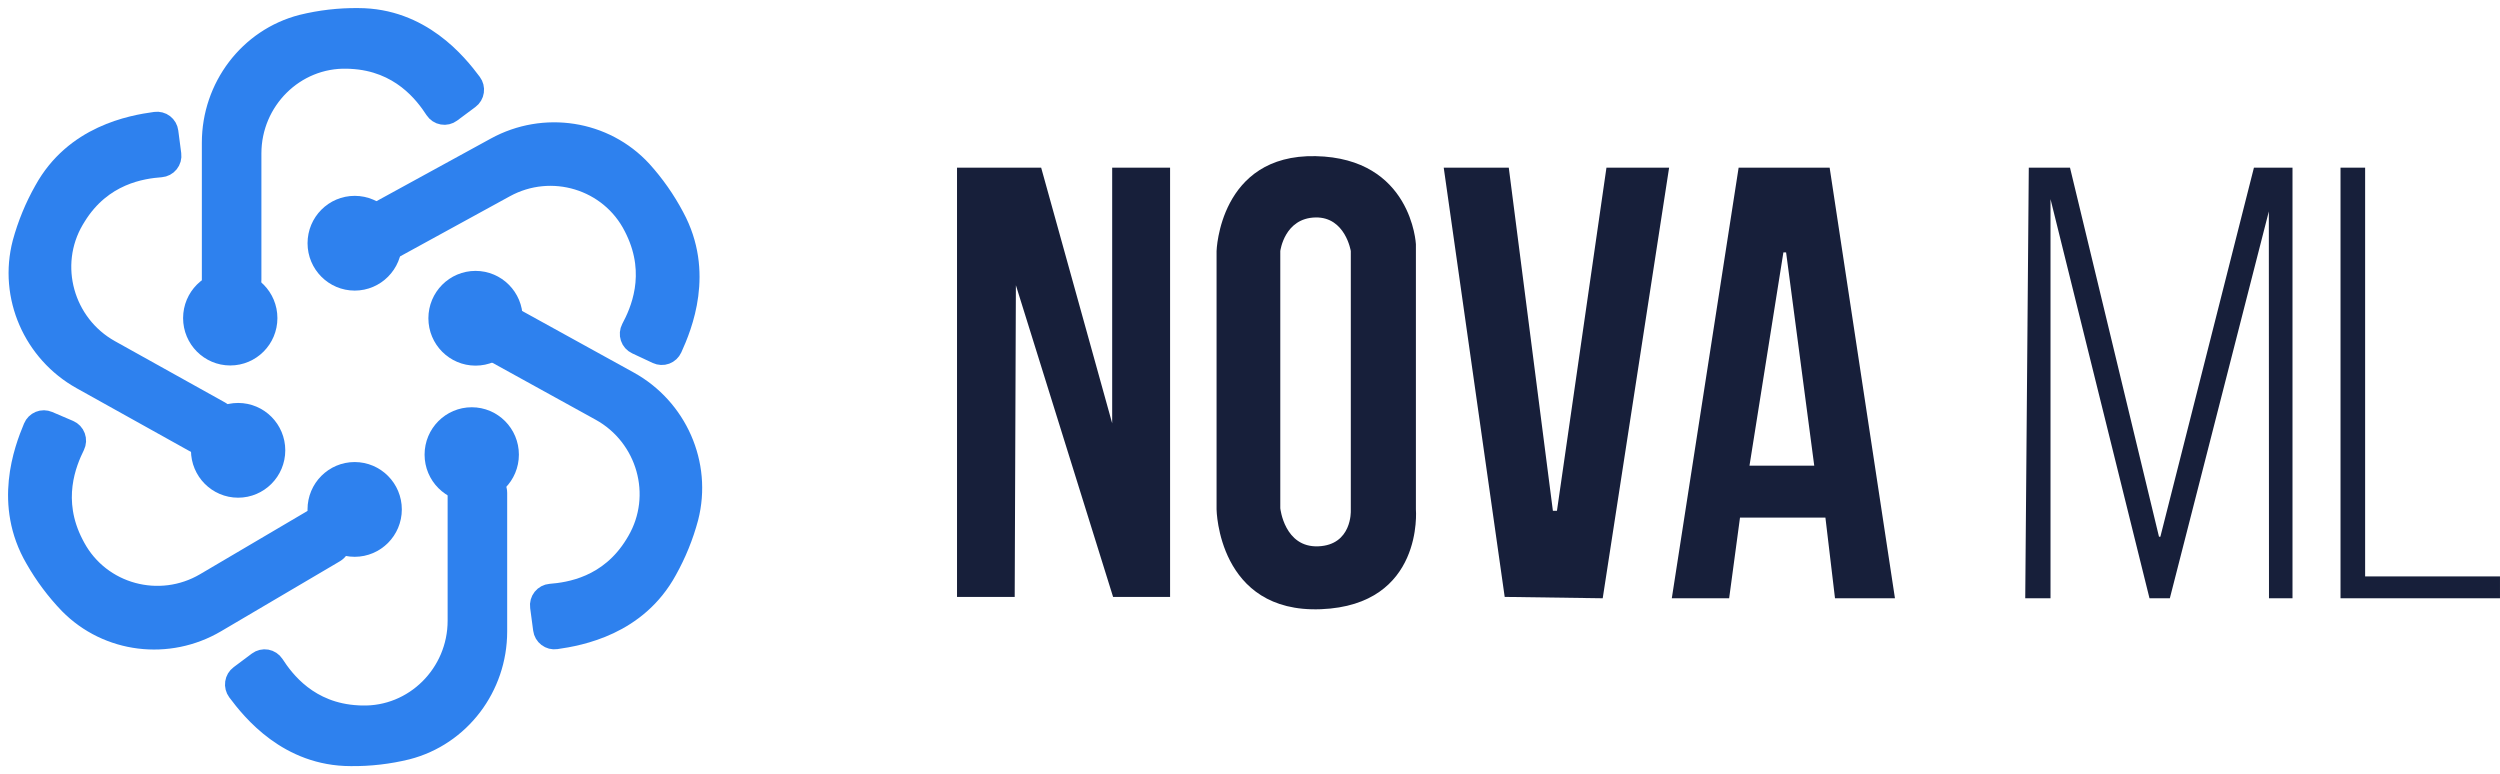 <?xml version="1.0" encoding="UTF-8"?> <svg xmlns="http://www.w3.org/2000/svg" width="155" height="48" viewBox="0 0 155 48" fill="none"> <path d="M14.275 22.159C15.614 22.159 16.699 21.068 16.699 19.722C16.699 18.376 15.614 17.285 14.275 17.285C12.937 17.285 11.852 18.376 11.852 19.722C11.852 21.068 12.937 22.159 14.275 22.159Z" fill="#2E81EE"></path> <path d="M15.391 18.011C15.491 17.932 15.572 17.831 15.627 17.716C15.681 17.601 15.709 17.474 15.707 17.346V9.513C15.707 6.3 18.333 3.668 21.531 3.761C21.608 3.761 21.687 3.761 21.766 3.77C24.765 3.921 26.234 5.901 26.865 6.867C26.927 6.961 27.007 7.041 27.101 7.103C27.194 7.165 27.299 7.207 27.41 7.226C27.52 7.246 27.633 7.243 27.742 7.217C27.851 7.191 27.954 7.143 28.044 7.076L29.177 6.233C29.265 6.168 29.339 6.086 29.395 5.991C29.451 5.897 29.488 5.793 29.503 5.684C29.519 5.576 29.513 5.465 29.486 5.359C29.459 5.253 29.412 5.153 29.346 5.065C28.437 3.847 26.151 1.001 22.206 1.001C21.024 0.988 19.845 1.125 18.696 1.407C15.337 2.27 13.015 5.358 13.015 8.844V17.442C13.015 17.573 13.046 17.701 13.104 17.817L13.147 17.902C13.22 18.048 13.334 18.168 13.475 18.249C13.616 18.33 13.777 18.367 13.939 18.356L14.793 18.299C14.958 18.288 15.116 18.227 15.247 18.125L15.391 18.011Z" fill="#2E81EE"></path> <path d="M21.992 17.517C23.33 17.517 24.415 16.425 24.415 15.08C24.415 13.734 23.33 12.643 21.992 12.643C20.653 12.643 19.568 13.734 19.568 15.08C19.568 16.425 20.653 17.517 21.992 17.517Z" fill="#2E81EE"></path> <path d="M23.804 15.513C23.92 15.563 24.046 15.586 24.172 15.58C24.298 15.574 24.421 15.539 24.532 15.477L24.588 15.445L31.376 11.727C34.186 10.188 37.736 11.25 39.185 14.12C39.219 14.189 39.255 14.26 39.289 14.331C40.592 17.052 39.565 19.296 39.024 20.313C38.972 20.412 38.94 20.521 38.931 20.634C38.922 20.746 38.935 20.859 38.971 20.966C39.006 21.073 39.063 21.171 39.138 21.255C39.213 21.339 39.304 21.407 39.406 21.454L40.683 22.052C40.782 22.098 40.889 22.125 40.999 22.129C41.108 22.134 41.217 22.117 41.319 22.079C41.421 22.041 41.515 21.983 41.595 21.908C41.675 21.833 41.74 21.743 41.785 21.643C42.417 20.254 43.805 16.88 41.919 13.393C41.364 12.343 40.681 11.367 39.885 10.488C37.525 7.933 33.716 7.361 30.673 9.028L23.164 13.14C23.051 13.202 22.953 13.29 22.88 13.397L22.825 13.477C22.733 13.611 22.682 13.769 22.679 13.932C22.676 14.095 22.721 14.255 22.808 14.393L23.265 15.12C23.354 15.26 23.483 15.37 23.635 15.436L23.804 15.513Z" fill="#2E81EE"></path> <path d="M29.484 22.169C30.822 22.169 31.907 21.078 31.907 19.732C31.907 18.386 30.822 17.295 29.484 17.295C28.145 17.295 27.06 18.386 27.06 19.732C27.06 21.078 28.145 22.169 29.484 22.169Z" fill="#2E81EE"></path> <path d="M29.918 21.22C29.938 21.345 29.987 21.464 30.06 21.568C30.133 21.671 30.229 21.756 30.341 21.816L30.398 21.848L37.174 25.586C39.98 27.137 41.006 30.712 39.387 33.488C39.348 33.554 39.307 33.622 39.267 33.689C37.693 36.261 35.26 36.604 34.115 36.696C34.003 36.705 33.894 36.737 33.795 36.79C33.697 36.843 33.609 36.916 33.539 37.004C33.469 37.091 33.418 37.193 33.388 37.301C33.358 37.41 33.35 37.523 33.366 37.635L33.553 39.04C33.567 39.148 33.603 39.253 33.658 39.348C33.713 39.443 33.787 39.525 33.874 39.591C33.961 39.657 34.06 39.705 34.166 39.733C34.271 39.76 34.381 39.766 34.489 39.75C35.993 39.536 39.571 38.887 41.467 35.41C42.046 34.373 42.495 33.268 42.801 32.12C43.664 28.743 42.089 25.211 39.05 23.534L31.553 19.399C31.44 19.336 31.314 19.301 31.184 19.297H31.089C30.927 19.291 30.767 19.334 30.628 19.419C30.49 19.504 30.38 19.629 30.312 19.777L29.952 20.552C29.881 20.703 29.858 20.872 29.886 21.037L29.918 21.22Z" fill="#2E81EE"></path> <path d="M29.248 30.624C30.586 30.624 31.671 29.533 31.671 28.187C31.671 26.841 30.586 25.75 29.248 25.75C27.909 25.75 26.824 26.841 26.824 28.187C26.824 29.533 27.909 30.624 29.248 30.624Z" fill="#2E81EE"></path> <path d="M28.569 29.986C28.469 30.065 28.389 30.166 28.334 30.281C28.279 30.396 28.252 30.523 28.253 30.651V38.488C28.253 41.701 25.627 44.333 22.428 44.24C22.351 44.24 22.273 44.24 22.194 44.231C19.195 44.08 17.726 42.101 17.095 41.129C17.034 41.035 16.953 40.955 16.86 40.893C16.766 40.831 16.661 40.789 16.551 40.769C16.44 40.75 16.327 40.753 16.218 40.779C16.109 40.805 16.006 40.853 15.916 40.92L14.784 41.767C14.696 41.832 14.623 41.914 14.566 42.008C14.511 42.103 14.473 42.207 14.458 42.316C14.442 42.424 14.448 42.535 14.475 42.641C14.502 42.747 14.549 42.847 14.614 42.935C15.524 44.153 17.809 46.999 21.755 46.999C22.937 47.012 24.116 46.875 25.265 46.593C28.624 45.73 30.945 42.642 30.945 39.156V30.554C30.946 30.424 30.915 30.296 30.857 30.18L30.813 30.095C30.741 29.949 30.627 29.828 30.486 29.747C30.345 29.666 30.184 29.629 30.022 29.64L29.169 29.698C29.003 29.709 28.845 29.77 28.715 29.872L28.569 29.986Z" fill="#2E81EE"></path> <path d="M21.989 34.022C23.328 34.022 24.413 32.93 24.413 31.584C24.413 30.238 23.328 29.147 21.989 29.147C20.651 29.147 19.566 30.238 19.566 31.584C19.566 32.93 20.651 34.022 21.989 34.022Z" fill="#2E81EE"></path> <path d="M20.113 32.01C19.996 31.963 19.87 31.944 19.744 31.954C19.618 31.964 19.496 32.003 19.388 32.069L19.331 32.102L12.661 36.03C9.901 37.656 6.319 36.706 4.783 33.883C4.745 33.814 4.709 33.746 4.673 33.675C3.286 30.996 4.243 28.721 4.752 27.685C4.801 27.584 4.83 27.474 4.836 27.361C4.841 27.249 4.824 27.137 4.785 27.031C4.746 26.925 4.686 26.829 4.609 26.747C4.532 26.666 4.439 26.601 4.336 26.557L3.04 26.003C2.94 25.96 2.832 25.938 2.723 25.936C2.614 25.935 2.506 25.956 2.405 25.997C2.304 26.038 2.212 26.099 2.134 26.177C2.057 26.254 1.995 26.345 1.953 26.447C1.363 27.855 0.08 31.275 2.073 34.696C2.66 35.728 3.373 36.683 4.196 37.538C6.635 40.016 10.457 40.47 13.449 38.709L20.692 34.443L20.826 34.363C20.938 34.297 21.033 34.205 21.103 34.096L21.154 34.015C21.242 33.878 21.288 33.718 21.286 33.555C21.284 33.392 21.235 33.233 21.143 33.099L20.664 32.383C20.572 32.245 20.44 32.138 20.285 32.077L20.113 32.01Z" fill="#2E81EE"></path> <path d="M14.763 30.357C16.102 30.357 17.187 29.266 17.187 27.92C17.187 26.574 16.102 25.483 14.763 25.483C13.425 25.483 12.34 26.574 12.34 27.92C12.34 29.266 13.425 30.357 14.763 30.357Z" fill="#2E81EE"></path> <path d="M14.121 25.983C14.101 25.858 14.053 25.739 13.98 25.635C13.907 25.532 13.811 25.446 13.7 25.385L13.643 25.354L6.882 21.588C4.083 20.028 3.071 16.445 4.701 13.677C4.741 13.61 4.782 13.543 4.824 13.476C6.408 10.91 8.841 10.578 9.988 10.49C10.099 10.481 10.208 10.45 10.307 10.397C10.406 10.345 10.494 10.273 10.564 10.185C10.635 10.097 10.687 9.996 10.717 9.888C10.747 9.779 10.755 9.666 10.74 9.554L10.556 8.148C10.542 8.04 10.507 7.935 10.452 7.84C10.397 7.745 10.324 7.662 10.238 7.596C10.151 7.53 10.052 7.481 9.946 7.454C9.841 7.426 9.731 7.42 9.623 7.435C8.118 7.642 4.538 8.277 2.628 11.745C2.043 12.779 1.589 13.883 1.276 15.031C0.395 18.404 1.959 21.942 4.993 23.632L12.335 27.722L12.472 27.798C12.585 27.861 12.711 27.897 12.841 27.901H12.937C13.098 27.907 13.259 27.866 13.397 27.781C13.535 27.696 13.646 27.572 13.714 27.425L14.079 26.649C14.149 26.498 14.173 26.33 14.146 26.165L14.121 25.983Z" fill="#2E81EE"></path> <path d="M14.275 22.159C15.614 22.159 16.699 21.068 16.699 19.722C16.699 18.376 15.614 17.285 14.275 17.285C12.937 17.285 11.852 18.376 11.852 19.722C11.852 21.068 12.937 22.159 14.275 22.159Z" stroke="#2E81EE" stroke-linecap="round" stroke-linejoin="round"></path> <path d="M15.391 18.011C15.491 17.932 15.572 17.831 15.627 17.716C15.681 17.601 15.709 17.474 15.707 17.346V9.513C15.707 6.3 18.333 3.668 21.531 3.761C21.608 3.761 21.687 3.761 21.766 3.77C24.765 3.921 26.234 5.901 26.865 6.867C26.927 6.961 27.007 7.041 27.101 7.103C27.194 7.165 27.299 7.207 27.41 7.226C27.52 7.246 27.633 7.243 27.742 7.217C27.851 7.191 27.954 7.143 28.044 7.076L29.177 6.233C29.265 6.168 29.339 6.086 29.395 5.991C29.451 5.897 29.488 5.793 29.503 5.684C29.519 5.576 29.513 5.465 29.486 5.359C29.459 5.253 29.412 5.153 29.346 5.065C28.437 3.847 26.151 1.001 22.206 1.001C21.024 0.988 19.845 1.125 18.696 1.407C15.337 2.27 13.015 5.358 13.015 8.844V17.442C13.015 17.573 13.046 17.701 13.104 17.817L13.147 17.902C13.22 18.048 13.334 18.168 13.475 18.249C13.616 18.33 13.777 18.367 13.939 18.356L14.793 18.299C14.958 18.288 15.116 18.227 15.247 18.125L15.391 18.011Z" stroke="#2E81EE" stroke-linecap="round" stroke-linejoin="round"></path> <path d="M21.992 17.517C23.33 17.517 24.415 16.425 24.415 15.08C24.415 13.734 23.33 12.643 21.992 12.643C20.653 12.643 19.568 13.734 19.568 15.08C19.568 16.425 20.653 17.517 21.992 17.517Z" stroke="#2E81EE" stroke-linecap="round" stroke-linejoin="round"></path> <path d="M23.804 15.513C23.92 15.563 24.046 15.586 24.172 15.58C24.298 15.574 24.421 15.539 24.532 15.477L24.588 15.445L31.376 11.727C34.186 10.188 37.736 11.25 39.185 14.12C39.219 14.189 39.255 14.26 39.289 14.331C40.592 17.052 39.565 19.296 39.024 20.313C38.972 20.412 38.94 20.521 38.931 20.634C38.922 20.746 38.935 20.859 38.971 20.966C39.006 21.073 39.063 21.171 39.138 21.255C39.213 21.339 39.304 21.407 39.406 21.454L40.683 22.052C40.782 22.098 40.889 22.125 40.999 22.129C41.108 22.134 41.217 22.117 41.319 22.079C41.421 22.041 41.515 21.983 41.595 21.908C41.675 21.833 41.74 21.743 41.785 21.643C42.417 20.254 43.805 16.88 41.919 13.393C41.364 12.343 40.681 11.367 39.885 10.488C37.525 7.933 33.716 7.361 30.673 9.028L23.164 13.14C23.051 13.202 22.953 13.29 22.88 13.397L22.825 13.477C22.733 13.611 22.682 13.769 22.679 13.932C22.676 14.095 22.721 14.255 22.808 14.393L23.265 15.12C23.354 15.26 23.483 15.37 23.635 15.436L23.804 15.513Z" stroke="#2E81EE" stroke-linecap="round" stroke-linejoin="round"></path> <path d="M29.484 22.169C30.822 22.169 31.907 21.078 31.907 19.732C31.907 18.386 30.822 17.295 29.484 17.295C28.145 17.295 27.06 18.386 27.06 19.732C27.06 21.078 28.145 22.169 29.484 22.169Z" stroke="#2E81EE" stroke-linecap="round" stroke-linejoin="round"></path> <path d="M29.918 21.22C29.938 21.345 29.987 21.464 30.06 21.568C30.133 21.671 30.229 21.756 30.341 21.816L30.398 21.848L37.174 25.586C39.98 27.137 41.006 30.712 39.387 33.488C39.348 33.554 39.307 33.622 39.267 33.689C37.693 36.261 35.26 36.604 34.115 36.696C34.003 36.705 33.894 36.737 33.795 36.79C33.697 36.843 33.609 36.916 33.539 37.004C33.469 37.091 33.418 37.193 33.388 37.301C33.358 37.41 33.35 37.523 33.366 37.635L33.553 39.04C33.567 39.148 33.603 39.253 33.658 39.348C33.713 39.443 33.787 39.525 33.874 39.591C33.961 39.657 34.06 39.705 34.166 39.733C34.271 39.76 34.381 39.766 34.489 39.75C35.993 39.536 39.571 38.887 41.467 35.41C42.046 34.373 42.495 33.268 42.801 32.12C43.664 28.743 42.089 25.211 39.05 23.534L31.553 19.399C31.44 19.336 31.314 19.301 31.184 19.297H31.089C30.927 19.291 30.767 19.334 30.628 19.419C30.49 19.504 30.38 19.629 30.312 19.777L29.952 20.552C29.881 20.703 29.858 20.872 29.886 21.037L29.918 21.22Z" stroke="#2E81EE" stroke-linecap="round" stroke-linejoin="round"></path> <path d="M29.248 30.624C30.586 30.624 31.671 29.533 31.671 28.187C31.671 26.841 30.586 25.75 29.248 25.75C27.909 25.75 26.824 26.841 26.824 28.187C26.824 29.533 27.909 30.624 29.248 30.624Z" stroke="#2E81EE" stroke-linecap="round" stroke-linejoin="round"></path> <path d="M28.569 29.986C28.469 30.065 28.389 30.166 28.334 30.281C28.279 30.396 28.252 30.523 28.253 30.651V38.488C28.253 41.701 25.627 44.333 22.428 44.24C22.351 44.24 22.273 44.24 22.194 44.231C19.195 44.08 17.726 42.101 17.095 41.129C17.034 41.035 16.953 40.955 16.86 40.893C16.766 40.831 16.661 40.789 16.551 40.769C16.44 40.75 16.327 40.753 16.218 40.779C16.109 40.805 16.006 40.853 15.916 40.92L14.784 41.767C14.696 41.832 14.623 41.914 14.566 42.008C14.511 42.103 14.473 42.207 14.458 42.316C14.442 42.424 14.448 42.535 14.475 42.641C14.502 42.747 14.549 42.847 14.614 42.935C15.524 44.153 17.809 46.999 21.755 46.999C22.937 47.012 24.116 46.875 25.265 46.593C28.624 45.73 30.945 42.642 30.945 39.156V30.554C30.946 30.424 30.915 30.296 30.857 30.18L30.813 30.095C30.741 29.949 30.627 29.828 30.486 29.747C30.345 29.666 30.184 29.629 30.022 29.64L29.169 29.698C29.003 29.709 28.845 29.77 28.715 29.872L28.569 29.986Z" stroke="#2E81EE" stroke-linecap="round" stroke-linejoin="round"></path> <path d="M21.989 34.022C23.328 34.022 24.413 32.93 24.413 31.584C24.413 30.238 23.328 29.147 21.989 29.147C20.651 29.147 19.566 30.238 19.566 31.584C19.566 32.93 20.651 34.022 21.989 34.022Z" stroke="#2E81EE" stroke-linecap="round" stroke-linejoin="round"></path> <path d="M20.113 32.01C19.996 31.963 19.87 31.944 19.744 31.954C19.618 31.964 19.496 32.003 19.388 32.069L19.331 32.102L12.661 36.03C9.901 37.656 6.319 36.706 4.783 33.883C4.745 33.814 4.709 33.746 4.673 33.675C3.286 30.996 4.243 28.721 4.752 27.685C4.801 27.584 4.83 27.474 4.836 27.361C4.841 27.249 4.824 27.137 4.785 27.031C4.746 26.925 4.686 26.829 4.609 26.747C4.532 26.666 4.439 26.601 4.336 26.557L3.04 26.003C2.94 25.96 2.832 25.938 2.723 25.936C2.614 25.935 2.506 25.956 2.405 25.997C2.304 26.038 2.212 26.099 2.134 26.177C2.057 26.254 1.995 26.345 1.953 26.447C1.363 27.855 0.08 31.275 2.073 34.696C2.66 35.728 3.373 36.683 4.196 37.538C6.635 40.016 10.457 40.47 13.449 38.709L20.692 34.443L20.826 34.363C20.938 34.297 21.033 34.205 21.103 34.096L21.154 34.015C21.242 33.878 21.288 33.718 21.286 33.555C21.284 33.392 21.235 33.233 21.143 33.099L20.664 32.383C20.572 32.245 20.44 32.138 20.285 32.077L20.113 32.01Z" stroke="#2E81EE" stroke-linecap="round" stroke-linejoin="round"></path> <path d="M14.763 30.357C16.102 30.357 17.187 29.266 17.187 27.92C17.187 26.574 16.102 25.483 14.763 25.483C13.425 25.483 12.34 26.574 12.34 27.92C12.34 29.266 13.425 30.357 14.763 30.357Z" stroke="#2E81EE" stroke-linecap="round" stroke-linejoin="round"></path> <path d="M14.121 25.983C14.101 25.858 14.053 25.739 13.98 25.635C13.907 25.532 13.811 25.446 13.7 25.385L13.643 25.354L6.882 21.588C4.083 20.028 3.071 16.445 4.701 13.677C4.741 13.61 4.782 13.543 4.824 13.476C6.408 10.91 8.841 10.578 9.988 10.49C10.099 10.481 10.208 10.45 10.307 10.397C10.406 10.345 10.494 10.273 10.564 10.185C10.635 10.097 10.687 9.996 10.717 9.888C10.747 9.779 10.755 9.666 10.74 9.554L10.556 8.148C10.542 8.04 10.507 7.935 10.452 7.84C10.397 7.745 10.324 7.662 10.238 7.596C10.151 7.53 10.052 7.481 9.946 7.454C9.841 7.426 9.731 7.42 9.623 7.435C8.118 7.642 4.538 8.277 2.628 11.745C2.043 12.779 1.589 13.883 1.276 15.031C0.395 18.404 1.959 21.942 4.993 23.632L12.335 27.722L12.472 27.798C12.585 27.861 12.711 27.897 12.841 27.901H12.937C13.098 27.907 13.259 27.866 13.397 27.781C13.535 27.696 13.646 27.572 13.714 27.425L14.079 26.649C14.149 26.498 14.173 26.33 14.146 26.165L14.121 25.983Z" stroke="#2E81EE" stroke-linecap="round" stroke-linejoin="round"></path> <path d="M59.335 37.008V10.395H64.552L68.955 26.244V10.395H72.545V37.008H69.011L62.985 17.684L62.911 37.008H59.335Z" fill="#171F3A"></path> <path d="M87.786 31.584V15.142C87.786 15.142 87.533 9.802 81.564 9.681C75.595 9.56 75.427 15.566 75.427 15.566V31.584C75.427 31.584 75.511 38.025 81.9 37.771C88.29 37.517 87.786 31.584 87.786 31.584ZM81.732 33.872C79.63 33.957 79.378 31.51 79.378 31.51V15.566C79.378 15.566 79.63 13.52 81.564 13.482C83.414 13.447 83.75 15.566 83.75 15.566V31.669C83.75 31.669 83.834 33.788 81.732 33.872Z" fill="#171F3A"></path> <path d="M93.291 37.008L89.511 10.395H93.544L96.279 31.669H96.531L99.6 10.395H103.485L99.368 37.093L93.291 37.008Z" fill="#171F3A"></path> <path d="M113.438 10.395H107.795L103.652 37.093H107.207L107.88 32.092H113.176L113.77 37.093H117.487L113.438 10.395ZM108.468 28.872L110.57 15.65H110.738L112.483 28.872H108.468Z" fill="#171F3A"></path> <path d="M125.565 37.093L125.785 10.395H128.34L133.858 33.279H133.942L139.744 10.395H142.135V37.093H140.677L140.668 13.107L134.53 37.093H133.269L127.132 12.345V37.093H125.565Z" fill="#171F3A"></path> <path d="M145.112 10.395V37.093H154.999V35.738H146.638V10.395H145.112Z" fill="#171F3A"></path> </svg> 
